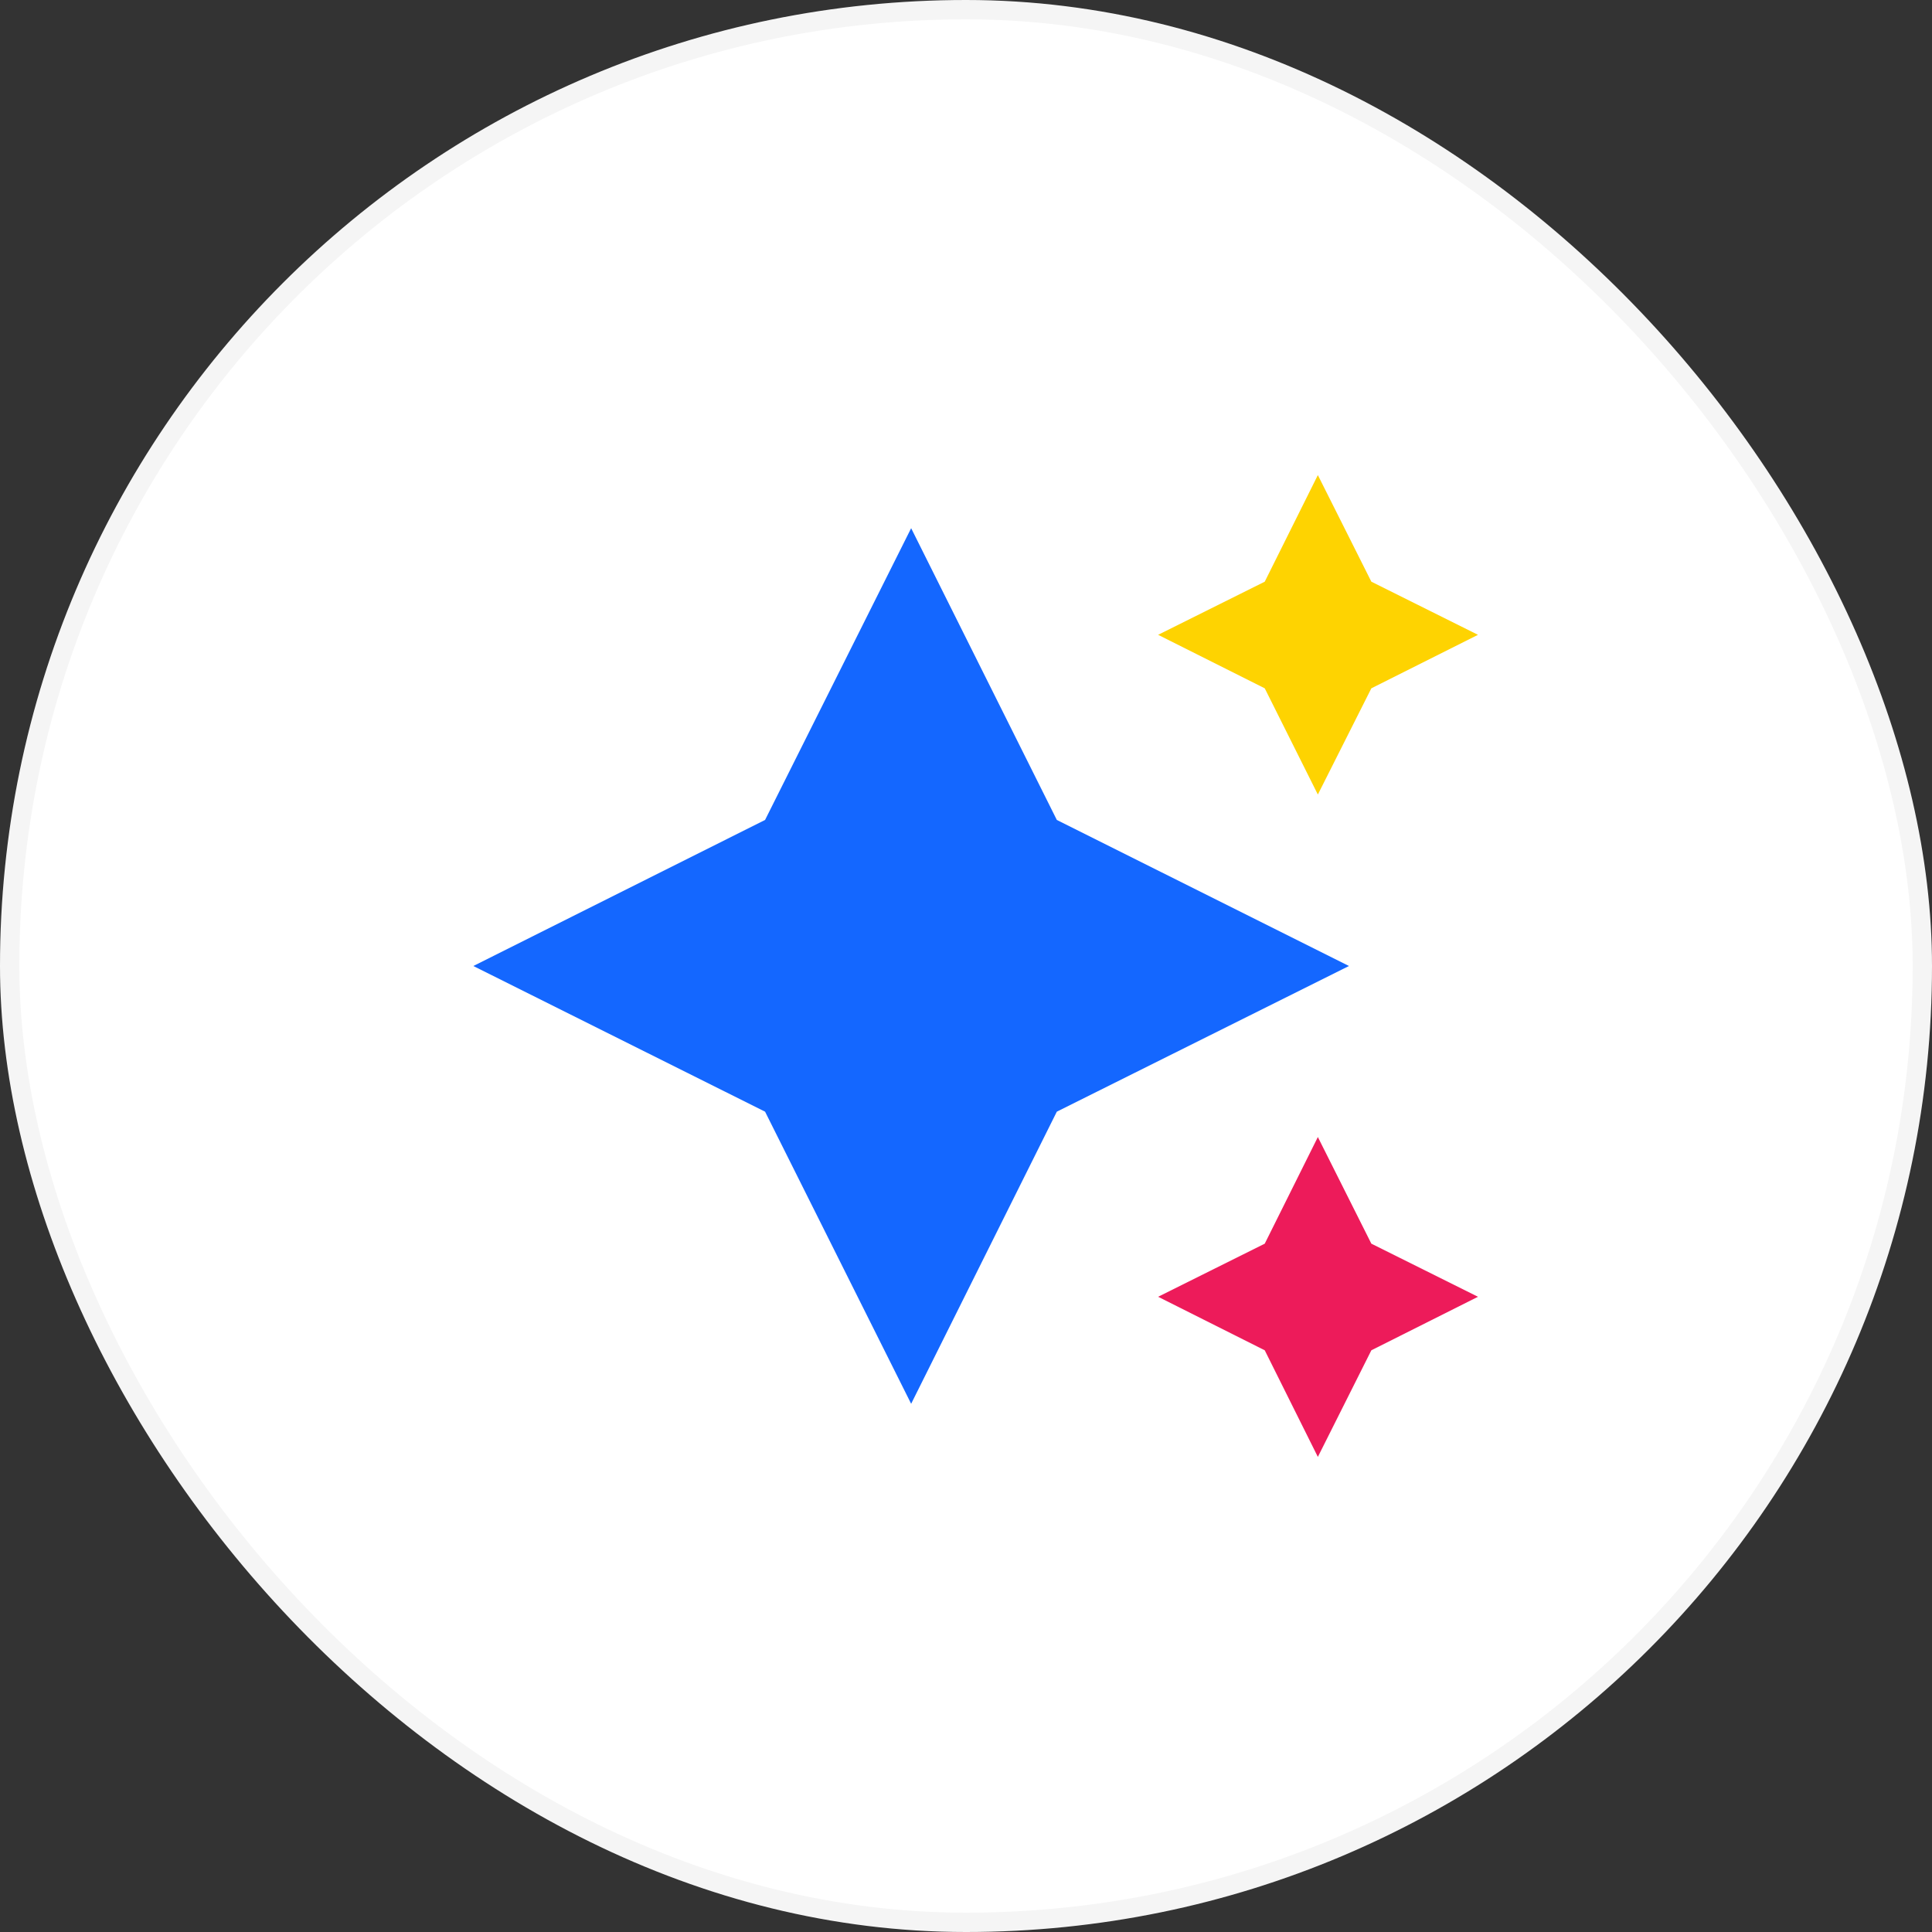 <svg width="100" height="100" viewBox="0 0 100 100" fill="none" xmlns="http://www.w3.org/2000/svg">
<rect x="0" y="0" width="100" height="100" fill="#333333" stroke="none"/>
<rect width="100" height="100" rx="50" fill="white"/>
<rect x="0.5" y="0.5" width="99" height="99" rx="49.5" stroke="black" stroke-opacity="0.04"/>
<g clip-path="url(#clip0_194_1885)">
<path d="M47.161 27.339L54.701 42.44L69.822 50L54.701 57.54L47.161 72.66L39.6 57.54L24.5 50L39.6 42.44L47.161 27.339Z" fill="#1467FF"/>
<path d="M68.212 24.59L70.981 30.108L76.5 32.858L70.981 35.627L68.212 41.125L65.463 35.627L59.944 32.858L65.463 30.108L68.212 24.59Z" fill="#FED301"/>
<path d="M68.212 58.853L70.981 64.372L76.5 67.121L70.981 69.891L68.212 75.409L65.463 69.891L59.944 67.121L65.463 64.372L68.212 58.853Z" fill="#ED1B5A"/>
</g>
<defs>
<clipPath id="clip0_194_1885">
<rect width="52" height="52" fill="white" transform="translate(24.5 24)"/>
</clipPath>
</defs>
</svg>

